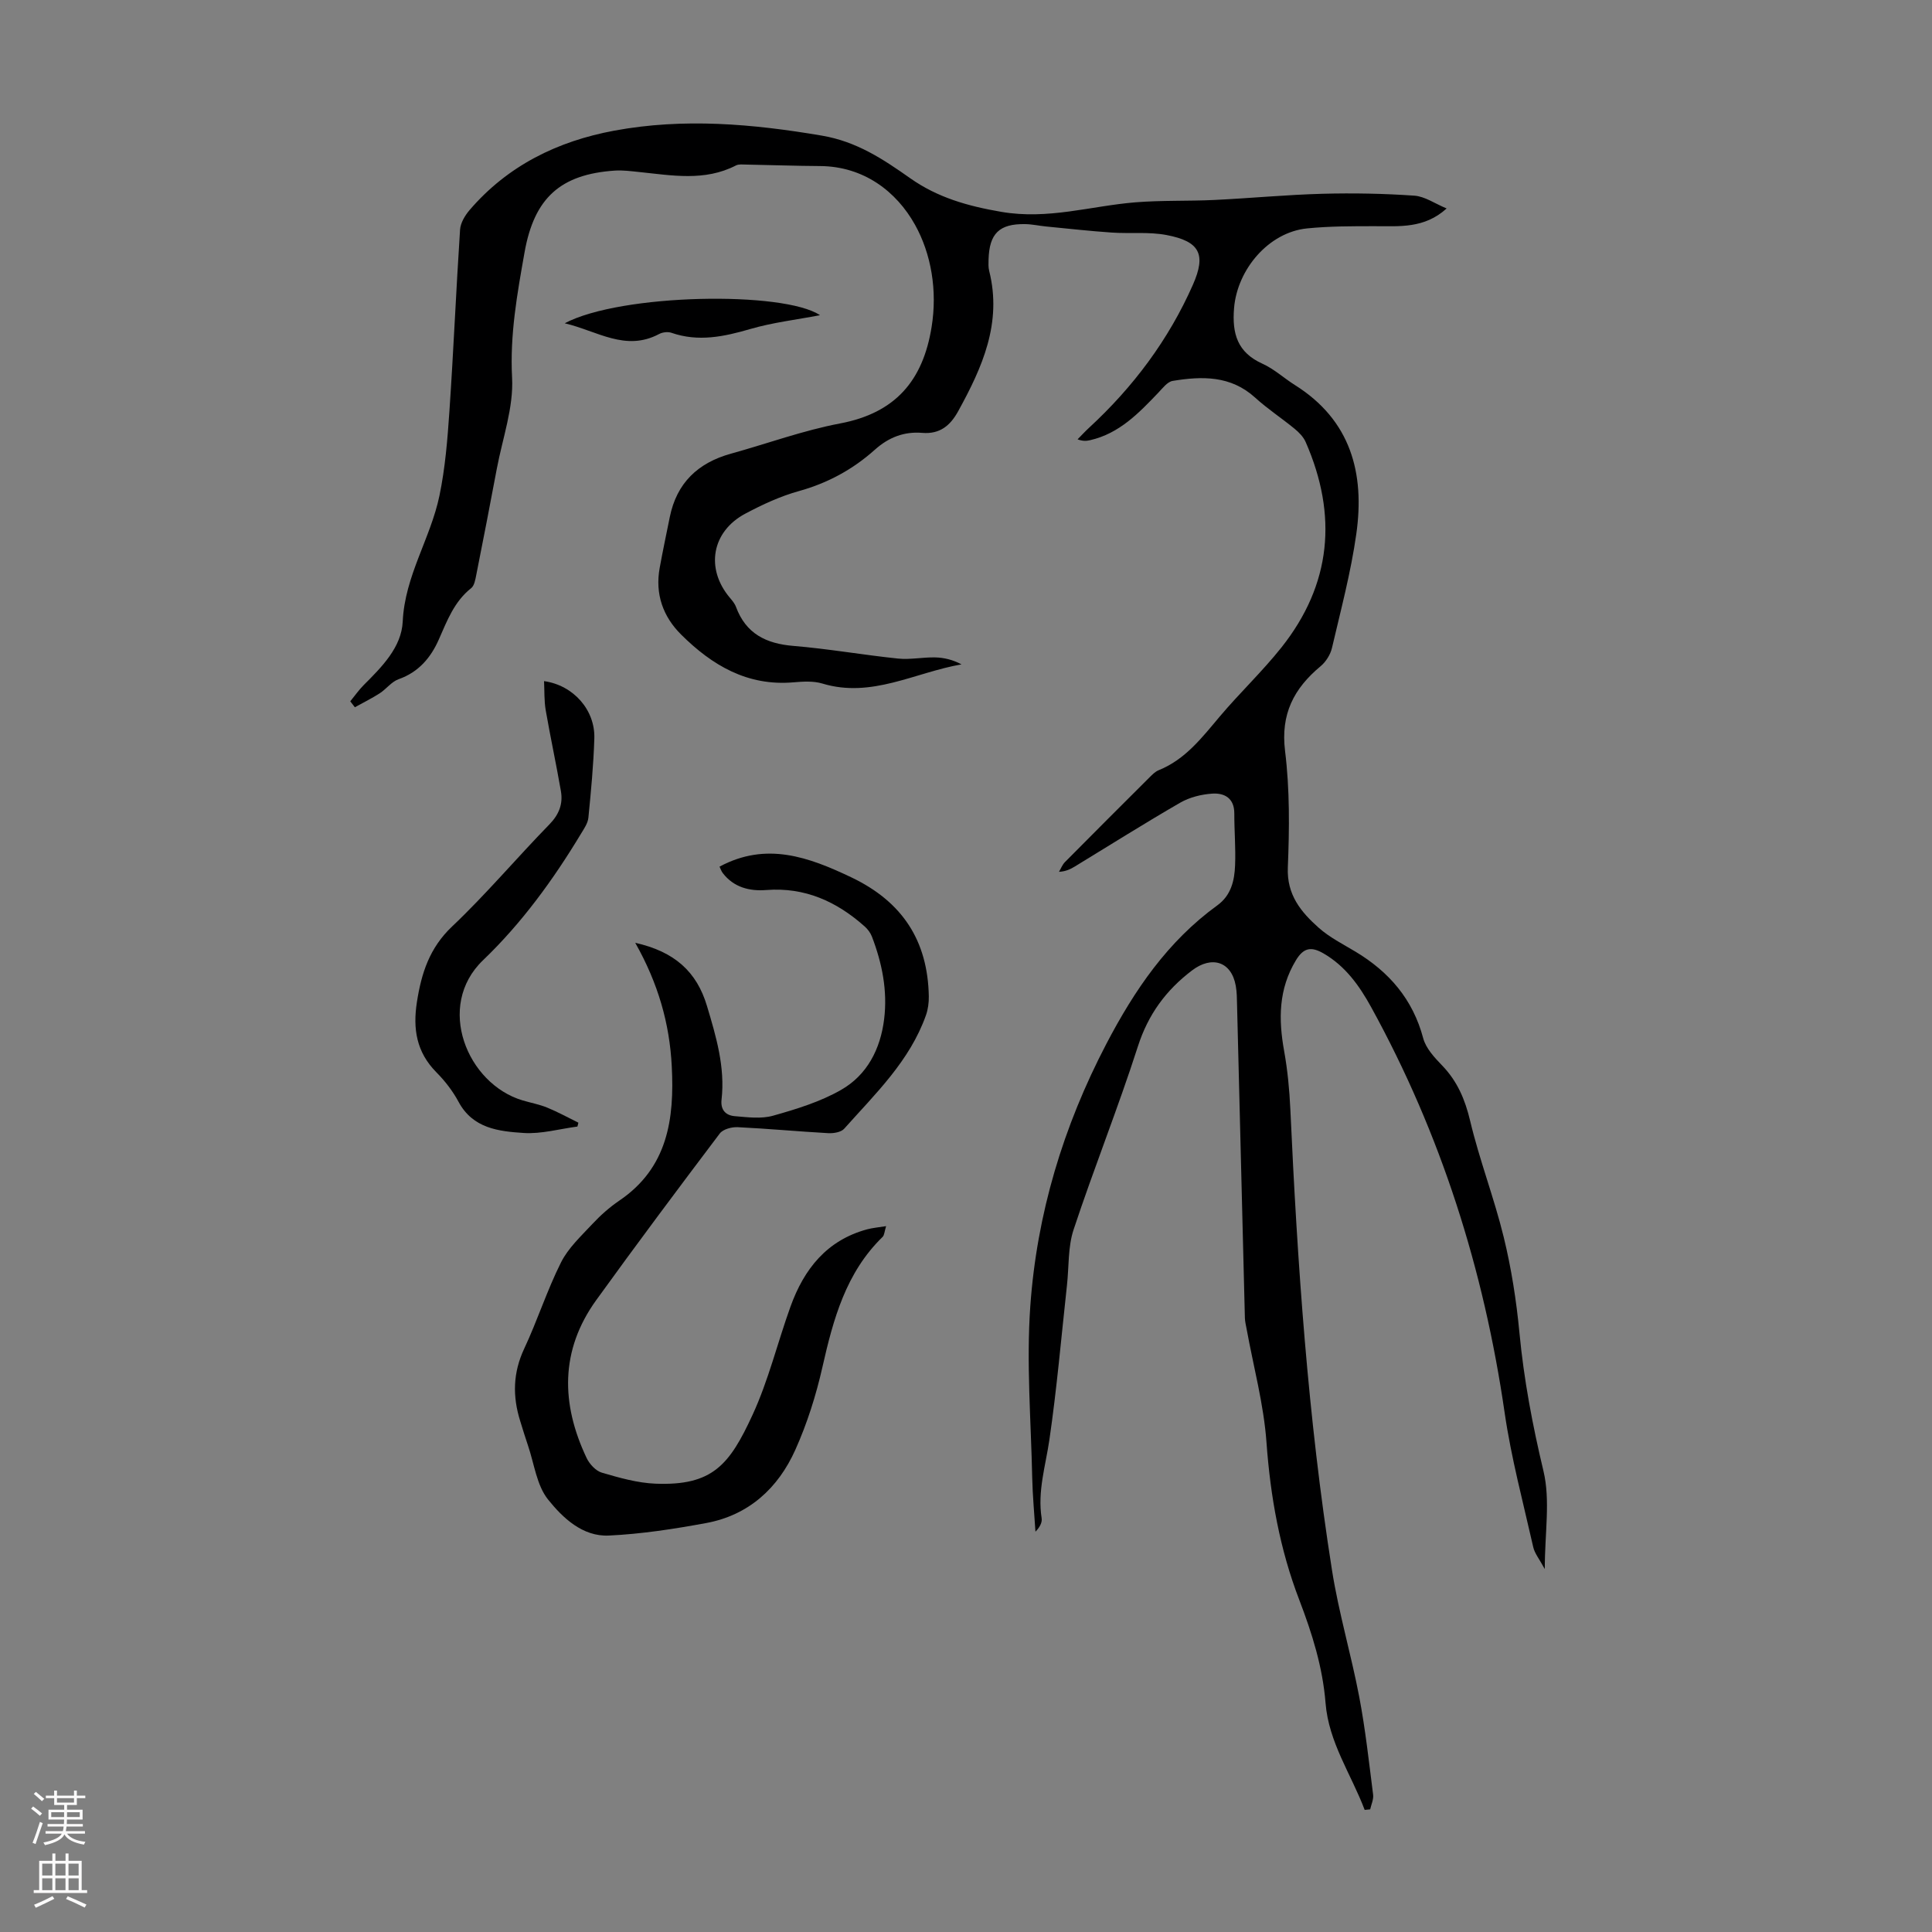 <svg enable-background="new 0 0 400 400" viewBox="0 0 400 400" xmlns="http://www.w3.org/2000/svg"><rect x="0" y="0" width="400" height="400" fill="#808080" stroke="none"/><g fill="#000001"><path d="m282.54 374.72c-2.77-7.35-7.45-13.95-8.1-22.14-.59-7.42-2.78-14.4-5.44-21.34-4.03-10.48-5.98-21.39-6.79-32.65-.57-7.87-2.69-15.62-4.11-23.43-.14-.77-.34-1.54-.36-2.31-.55-21.59-1.08-43.18-1.62-64.76-.03-1.34-.03-2.69-.27-4-.9-5.02-4.95-6.3-9.07-3.16-5.39 4.1-9.06 9.09-11.19 15.71-4.1 12.76-9.11 25.23-13.32 37.96-1.19 3.6-.94 7.68-1.37 11.53-1.17 10.67-2.09 21.38-3.64 31.99-.79 5.4-2.48 10.64-1.6 16.2.14.88-.37 1.87-1.28 2.8-.23-3.72-.59-7.44-.67-11.16-.25-11.84-1.23-23.74-.4-35.5 1.35-19.11 6.8-37.21 15.75-54.34 5.84-11.17 12.7-21.23 22.99-28.69 2.84-2.06 3.54-5.12 3.66-8.28.15-3.57-.17-7.16-.16-10.74.01-3.15-2.03-4.26-4.55-4.1-2.26.15-4.69.75-6.64 1.87-7.36 4.25-14.55 8.79-21.81 13.21-.91.55-1.86 1.03-3.3 1.11.4-.67.69-1.46 1.23-2.01 5.83-5.89 11.69-11.74 17.56-17.59.55-.55 1.15-1.15 1.84-1.43 5.55-2.24 8.99-6.78 12.68-11.15 4.11-4.87 8.78-9.28 12.74-14.26 10.38-13.07 11.66-27.39 5.03-42.53-.46-1.06-1.38-2.01-2.3-2.76-2.68-2.2-5.61-4.12-8.17-6.45-5.05-4.59-10.99-4.46-17.06-3.46-1.11.18-2.09 1.51-2.99 2.45-4.04 4.23-8.08 8.44-14.09 9.82-.73.17-1.49.25-2.62-.17.78-.79 1.53-1.61 2.34-2.36 9.16-8.44 16.51-18.25 21.54-29.65 2.79-6.32 1.41-8.98-5.46-10.29-3.68-.7-7.56-.25-11.34-.51-4.55-.31-9.08-.82-13.61-1.26-1.44-.14-2.87-.47-4.32-.49-5.36-.09-7.43 1.95-7.58 7.35-.02.78-.06 1.6.13 2.34 2.71 10.76-1.43 19.98-6.41 29.03-1.63 2.97-3.78 4.81-7.47 4.5-3.71-.31-6.93.92-9.78 3.48-4.54 4.07-9.75 6.91-15.72 8.57-3.84 1.06-7.56 2.79-11.1 4.67-6.98 3.71-8.29 11.37-3.24 17.38.5.59 1.04 1.23 1.3 1.94 2.06 5.54 6.23 7.61 11.9 8.07 7.24.6 14.42 1.87 21.65 2.62 2.53.26 5.13-.3 7.69-.24 1.84.04 3.66.49 5.45 1.44-9.64 1.67-18.62 7.06-28.81 3.97-1.86-.56-4.01-.42-6-.25-9.52.82-16.84-3.53-23.23-9.88-3.78-3.75-5.43-8.43-4.45-13.81.64-3.52 1.38-7.01 2.09-10.52 1.43-7.07 5.83-11.24 12.66-13.13 7.54-2.09 14.95-4.81 22.6-6.26 11.42-2.16 17.16-8.83 18.95-19.98 1.22-7.55-.08-15.13-3.44-21.16-3.84-6.89-10.61-12.09-19.65-12.15-5.15-.03-10.29-.22-15.43-.31-.67-.01-1.44-.1-1.98.18-6.51 3.36-13.31 2.05-20.08 1.36-1.66-.17-3.35-.4-5-.29-11.22.75-16.7 5.62-18.7 16.94-1.52 8.56-3.05 17.03-2.58 25.94.33 6.19-1.97 12.53-3.15 18.79-1.38 7.36-2.81 14.72-4.27 22.07-.19.95-.39 2.19-1.05 2.71-3.51 2.78-4.97 6.72-6.69 10.61-1.65 3.76-4.18 6.78-8.33 8.24-1.47.52-2.55 2.04-3.93 2.93-1.65 1.06-3.42 1.93-5.13 2.88-.32-.41-.63-.82-.95-1.23.92-1.12 1.75-2.32 2.76-3.34 3.77-3.77 7.85-7.84 8.1-13.18.43-9.44 5.76-17.2 7.6-26.04 1.2-5.75 1.67-11.68 2.07-17.56.85-12.5 1.38-25.02 2.2-37.52.09-1.39 1-2.92 1.94-4.03 7.91-9.25 18.27-14.31 29.99-16.48 14.35-2.66 28.63-1.41 42.98 1.03 7.24 1.23 12.69 4.88 18.33 8.85 5.63 3.96 11.82 5.73 18.81 6.93 9.73 1.67 18.54-1.22 27.75-1.97 5.44-.44 10.92-.23 16.38-.49 7.47-.36 14.92-1.08 22.38-1.28 6.33-.17 12.69-.05 19.01.39 2.18.15 4.27 1.65 6.69 2.65-4.63 4.2-9.77 3.66-14.84 3.67-4.69 0-9.4-.01-14.06.46-7.95.8-14.44 8.47-15.11 16.49-.44 5.33.7 9.19 5.89 11.53 2.41 1.09 4.45 2.99 6.72 4.42 11.56 7.26 14.48 18.25 12.7 30.81-1.12 7.95-3.21 15.77-5.04 23.61-.32 1.38-1.26 2.87-2.35 3.78-5.54 4.61-8.31 9.91-7.36 17.57.98 7.95.9 16.09.57 24.11-.23 5.68 2.74 9.22 6.4 12.48 2.23 1.98 5 3.38 7.59 4.93 6.98 4.19 11.89 9.86 14.04 17.94.56 2.1 2.36 4.02 3.95 5.67 3.12 3.25 4.71 6.99 5.76 11.4 1.93 8.13 4.98 15.99 6.96 24.11 1.58 6.47 2.62 13.13 3.25 19.76.92 9.71 2.71 19.17 4.98 28.67 1.45 6.08.27 12.78.27 20.29-1.09-2.03-2.09-3.22-2.39-4.55-2.09-9.25-4.56-18.46-5.92-27.82-4.3-29.64-13.19-57.7-27.63-83.96-2.45-4.45-5.35-8.53-9.9-11.15-2.44-1.4-4.06-1.26-5.68 1.43-3.62 5.99-3.63 12.23-2.44 18.81.71 3.95 1.09 7.98 1.28 12 1.46 31.96 3.63 63.87 8.63 95.5 1.39 8.82 3.97 17.44 5.64 26.22 1.27 6.69 2.01 13.48 2.87 20.24.12.97-.39 2.02-.61 3.03-.39.05-.76.08-1.14.11z"/><path d="m131.52 195.2c8.14 1.82 12.73 5.98 14.85 13.07 1.9 6.35 3.78 12.66 3.02 19.39-.25 2.17.91 3.28 2.73 3.43 2.64.22 5.48.6 7.95-.1 4.82-1.36 9.75-2.87 14.05-5.33 5.41-3.08 8.17-8.47 8.93-14.65.73-5.89-.42-11.6-2.53-17.1-.3-.78-.87-1.54-1.5-2.1-5.8-5.16-12.37-8.16-20.38-7.54-3.42.27-6.71-.53-8.99-3.5-.33-.43-.5-.98-.68-1.34 9.67-5.19 18.41-2.02 27.34 2.24 10.53 5.04 15.78 13.1 15.99 24.62.02 1.3-.16 2.68-.59 3.9-3.35 9.47-10.48 16.26-16.93 23.5-.65.73-2.2.98-3.3.92-6.25-.35-12.49-.94-18.75-1.24-1.24-.06-3.04.42-3.71 1.31-8.63 11.42-17.2 22.89-25.58 34.5-7.5 10.4-7.31 21.47-1.98 32.7.6 1.25 1.9 2.66 3.15 3.02 3.62 1.06 7.37 2.13 11.1 2.28 11.81.46 15.32-3.89 20.09-14.23 3.31-7.17 5.18-14.99 7.87-22.45 2.79-7.74 7.5-13.72 15.86-15.98 1.12-.3 2.3-.4 3.93-.66-.35 1.13-.36 1.87-.73 2.23-7.61 7.41-10.21 17.03-12.46 26.97-1.32 5.84-3.16 11.66-5.61 17.12-3.56 7.93-9.64 13.52-18.45 15.15-6.66 1.23-13.41 2.27-20.16 2.59-5.43.25-9.54-3.66-12.59-7.47-2.35-2.94-2.85-7.37-4.14-11.15-.58-1.69-1.09-3.4-1.62-5.1-1.6-5.09-1.51-9.99.83-14.97 2.75-5.86 4.72-12.08 7.62-17.86 1.5-2.99 4.15-5.44 6.48-7.94 1.67-1.79 3.55-3.47 5.57-4.84 10.07-6.81 11.45-16.95 10.88-27.86-.45-8.82-2.81-17.13-7.56-25.53z"/><path d="m119.55 233.24c-3.72.49-7.48 1.57-11.14 1.33-5.14-.34-10.5-.92-13.46-6.43-1.2-2.24-2.83-4.35-4.63-6.16-4.1-4.16-4.87-8.97-4-14.53.93-5.97 2.6-11.19 7.27-15.62 7.06-6.69 13.35-14.17 20.15-21.14 2.01-2.06 2.85-4.25 2.39-6.9-.97-5.6-2.18-11.17-3.15-16.77-.33-1.94-.24-3.95-.34-6 6.07.85 10.6 5.97 10.41 11.87-.17 5.48-.69 10.94-1.23 16.4-.11 1.14-.88 2.25-1.51 3.29-5.74 9.53-12.29 18.54-20.29 26.21-9.93 9.51-3.3 25.61 8.16 29.03 1.71.51 3.5.83 5.14 1.51 2.2.9 4.29 2.06 6.43 3.11-.05.25-.12.53-.2.8z"/><path d="m169.77 65.26c-4.93.94-9.8 1.51-14.44 2.86-5.45 1.59-10.75 2.71-16.32.78-.75-.26-1.85-.12-2.56.26-6.95 3.69-12.79-.64-19.53-2.23 11.67-6.18 45.41-6.7 52.85-1.67z"/></g><path d="m6.44 374.46.42-.45c.65.47 1.27.95 1.85 1.44l-.45.49c-.65-.56-1.25-1.06-1.82-1.48m.93 7.33-.63-.26c.55-1.36 1.05-2.8 1.52-4.33.19.1.38.19.59.27-.46 1.29-.95 2.73-1.48 4.32m-.38-10.38.44-.42c.43.34 1.01.82 1.74 1.44l-.49.49c-.53-.51-1.09-1.01-1.69-1.51m2.5.35h1.72v-1.04h.59v1.04h3.52v-1.04h.59v1.04h1.75v.53h-1.75v1.42h-2.03v.97h3.22v2.03h-3.24c0 .35-.01.66-.03.93h3.32v.53h-3.37c-.03.27-.08.58-.15.94h3.96v.53h-3.71c.67.92 1.93 1.48 3.79 1.68-.13.24-.23.44-.29.59-2.13-.38-3.48-1.08-4.04-2.12-.43.97-1.77 1.72-4.03 2.23-.09-.19-.2-.37-.33-.55 2.1-.42 3.37-1.03 3.81-1.83h-3.36v-.53h3.58c.08-.29.13-.61.16-.94h-3.33v-.53h3.39c.02-.27.04-.58.04-.93h-3.23v-2.03h3.25v-.97h-2.07v-1.42h-1.73zm1.12 3.44v1h2.65c.01-.3.02-.44.01-.4v-.25-.35zm1.19-2h3.52v-.91h-3.52zm4.71 2h-2.63v.59c0 .15-.01.28-.01.4h2.64z" fill="#fbfafa"/><path d="m13.56 383.74h.63v1.52h2.72v6.07h1.13v.6h-11.06v-.6h1.13v-6.07h2.73v-1.52h.63v1.52h2.1v-1.52zm-2.69 8.83.38.56c-1.24.63-2.53 1.25-3.85 1.85-.1-.21-.21-.42-.34-.63 1.36-.55 2.63-1.15 3.81-1.78m-2.13-4.27h2.1v-2.45h-2.1zm0 3.04h2.1v-2.46h-2.1zm2.72-3.04h2.1v-2.45h-2.1zm0 3.04h2.1v-2.46h-2.1zm6.07 3.6c-1.41-.71-2.7-1.3-3.86-1.78l.35-.56c1.45.62 2.75 1.19 3.88 1.72zm-1.25-9.09h-2.1v2.45h2.1zm-2.09 5.49h2.1v-2.46h-2.1z" fill="#fbfafa"/></svg>